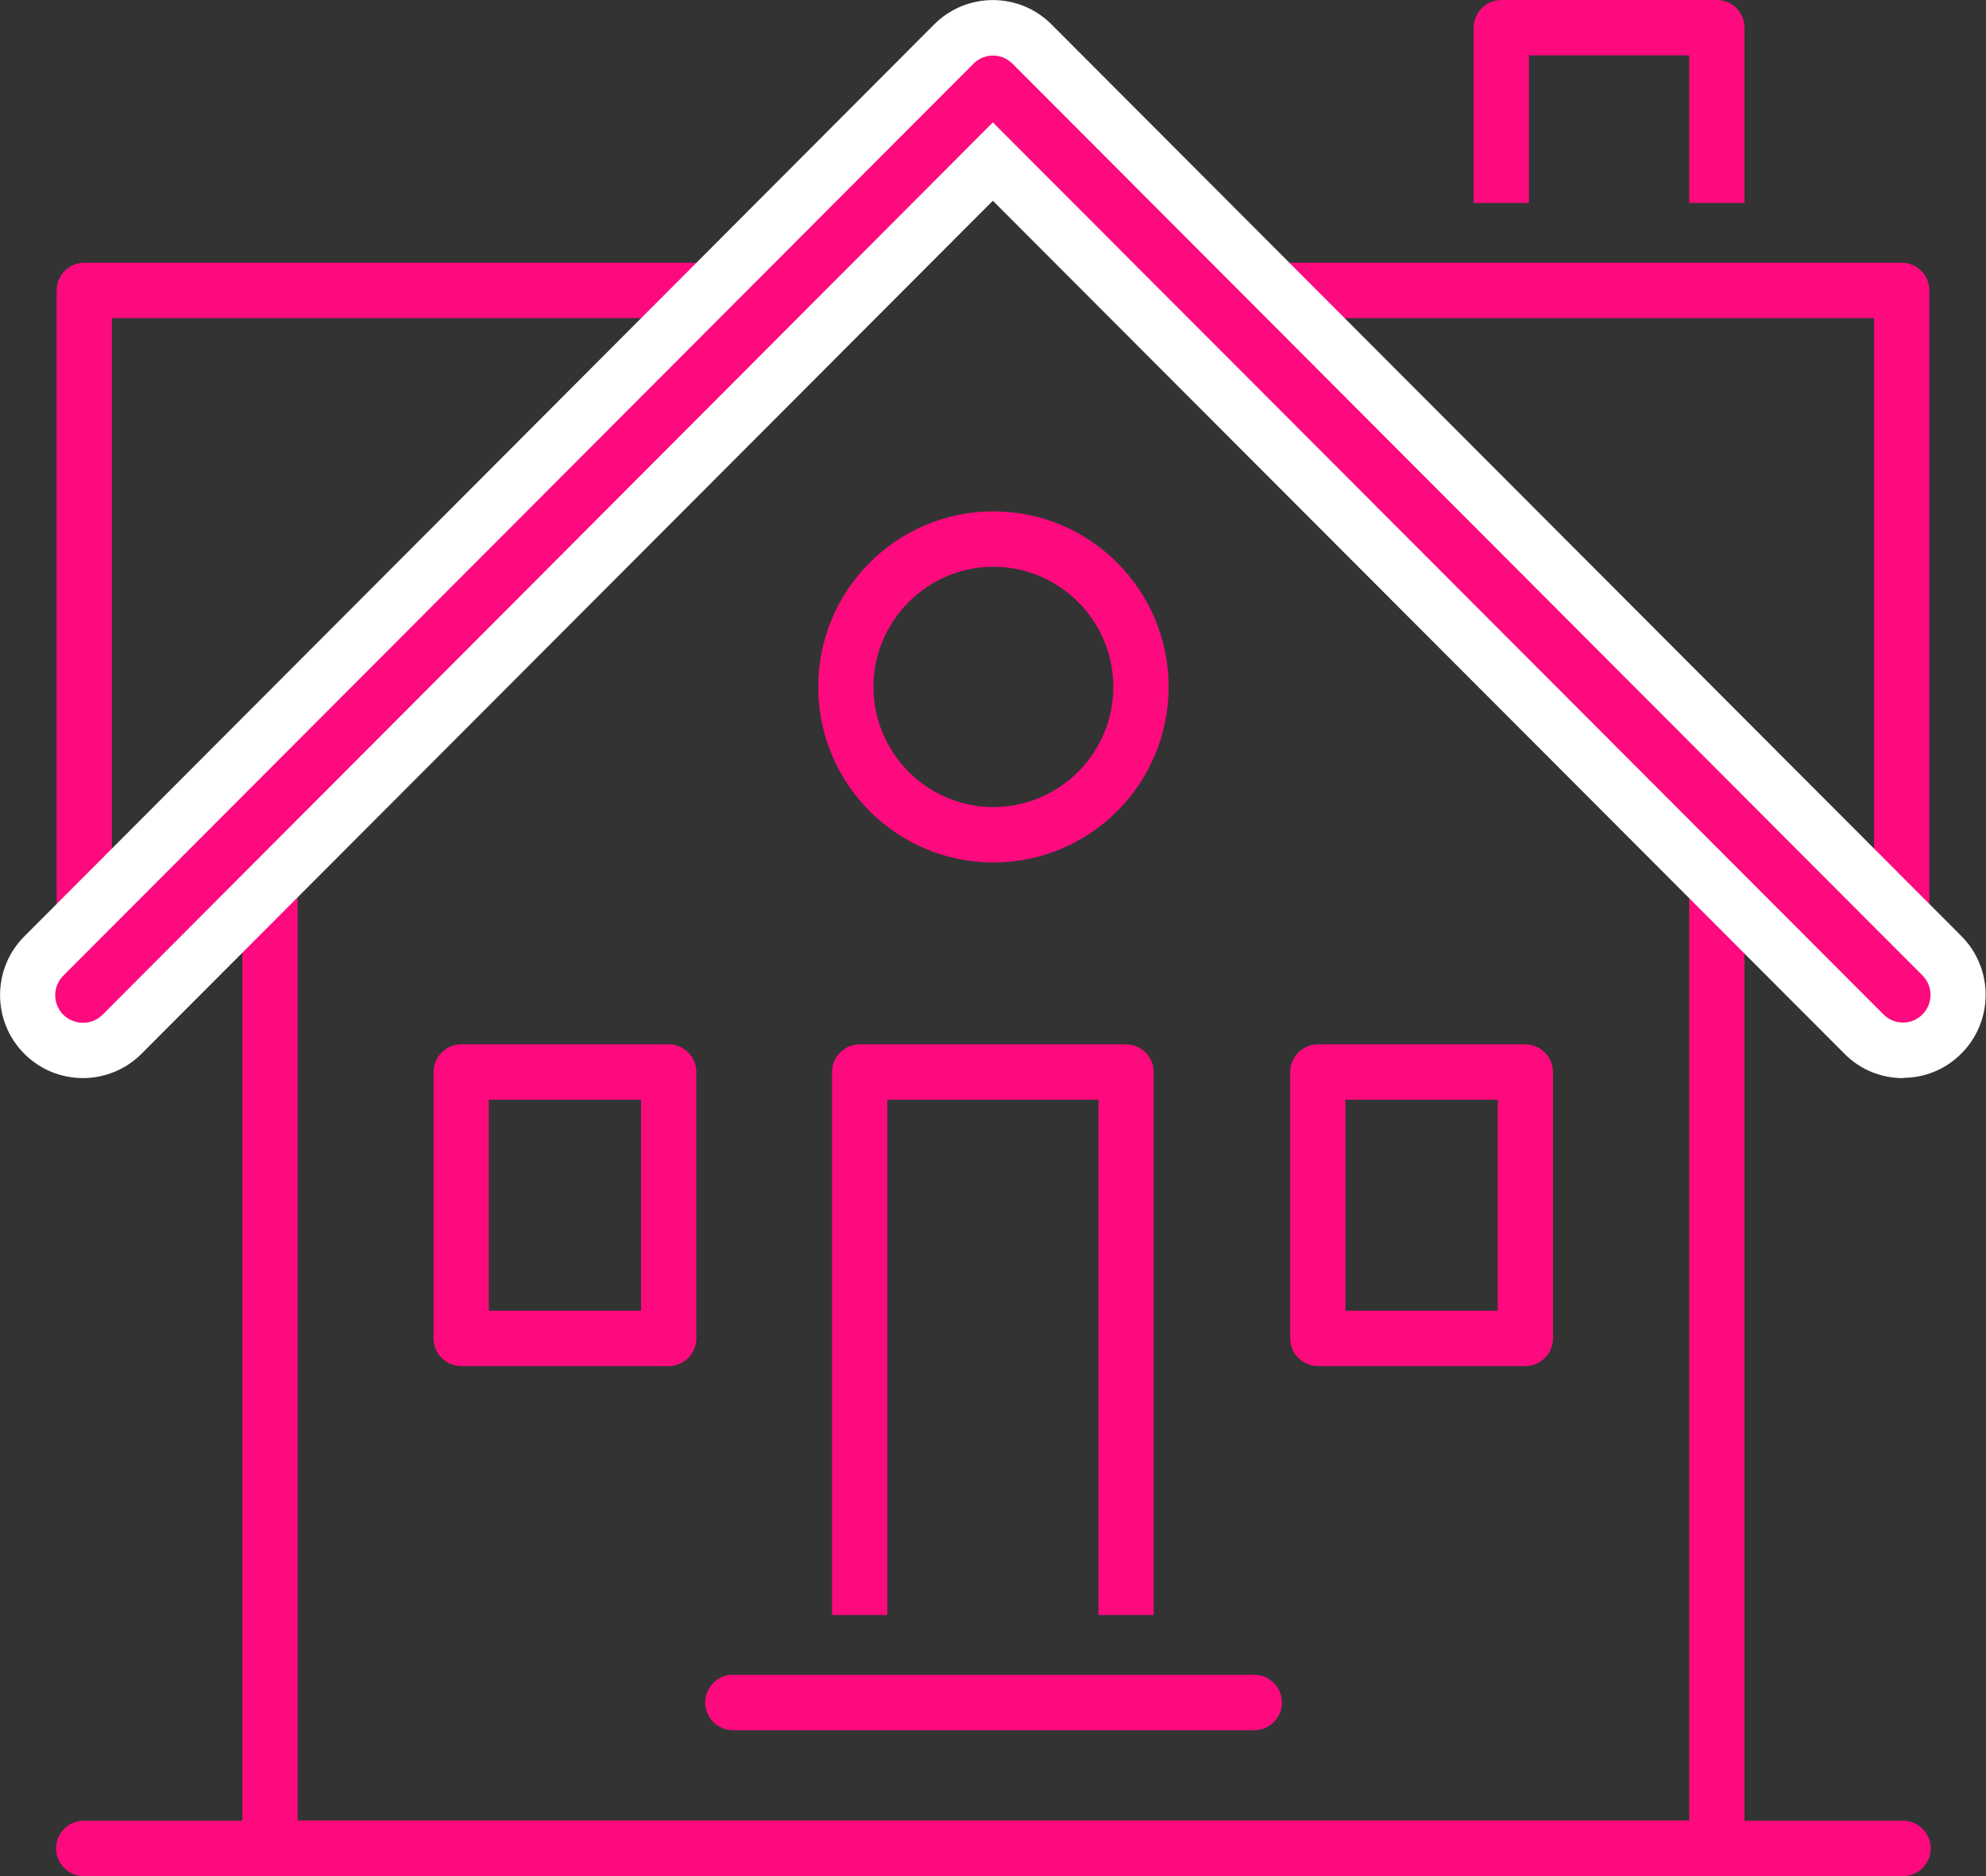 <svg width="54" height="51" viewBox="0 0 54 51" fill="none" xmlns="http://www.w3.org/2000/svg">
<rect x="0" y="0" width="54" height="51" fill="#333333" stroke="none"/>
<g clip-path="url(#clip0_2154_297)">
<path d="M2.292 27.803C1.878 27.803 1.54 27.464 1.54 27.05V7.895C1.54 7.481 1.878 7.143 2.292 7.143H22.165C22.578 7.143 22.916 7.481 22.916 7.895C22.916 8.309 22.578 8.648 22.165 8.648H3.043V27.05C3.043 27.464 2.705 27.803 2.292 27.803Z" fill="#FC0A7E"/>
<path d="M51.709 27.803C51.295 27.803 50.957 27.464 50.957 27.05V8.648H31.835C31.422 8.648 31.084 8.309 31.084 7.895C31.084 7.481 31.422 7.143 31.835 7.143H51.709C52.122 7.143 52.46 7.481 52.46 7.895V27.05C52.46 27.464 52.122 27.803 51.709 27.803Z" fill="#FC0A7E"/>
<path d="M47.433 5.517H45.93V1.505H41.572V5.517H40.07V0.753C40.07 0.339 40.408 0 40.821 0H46.682C47.095 0 47.433 0.339 47.433 0.753V5.517Z" fill="#FC0A7E"/>
<path d="M31.369 43.902H29.867V29.895H24.126V43.902H22.623V29.143C22.623 28.729 22.962 28.39 23.375 28.39H30.618C31.031 28.39 31.369 28.729 31.369 29.143V43.902Z" fill="#FC0A7E"/>
<path d="M46.682 51H7.341C6.927 51 6.589 50.661 6.589 50.248V21.978C6.589 21.564 6.927 21.225 7.341 21.225C7.754 21.225 8.092 21.564 8.092 21.978V49.495H45.93V21.978C45.93 21.564 46.269 21.225 46.682 21.225C47.095 21.225 47.433 21.564 47.433 21.978V50.248C47.433 50.661 47.095 51 46.682 51Z" fill="#FC0A7E"/>
<path d="M51.746 51H2.277C1.863 51 1.525 50.661 1.525 50.247C1.525 49.833 1.863 49.495 2.277 49.495H51.746C52.159 49.495 52.497 49.833 52.497 50.247C52.497 50.661 52.159 51 51.746 51Z" fill="#FC0A7E"/>
<path d="M34.104 47.034H19.926C19.513 47.034 19.175 46.695 19.175 46.281C19.175 45.867 19.513 45.528 19.926 45.528H34.104C34.517 45.528 34.856 45.867 34.856 46.281C34.856 46.695 34.517 47.034 34.104 47.034Z" fill="#FC0A7E"/>
<path d="M51.746 29.308C51.167 29.308 50.589 29.09 50.153 28.646L26.996 5.457L3.847 28.646C2.968 29.527 1.54 29.527 0.661 28.646C-0.218 27.766 -0.218 26.335 0.661 25.455L25.403 0.662C26.282 -0.218 27.71 -0.218 28.589 0.662L53.331 25.447C54.21 26.328 54.21 27.758 53.331 28.639C52.888 29.083 52.317 29.301 51.739 29.301L51.746 29.308Z" fill="white"/>
<path d="M2.254 27.803C2.059 27.803 1.871 27.728 1.721 27.585C1.428 27.291 1.428 26.817 1.721 26.523L26.47 1.731C26.764 1.437 27.237 1.437 27.53 1.731L52.272 26.516C52.565 26.809 52.565 27.284 52.272 27.577C51.979 27.871 51.506 27.871 51.213 27.577L26.996 3.327L2.788 27.585C2.637 27.735 2.45 27.803 2.254 27.803Z" fill="#FC0A7E"/>
<path d="M27.011 23.445C24.382 23.445 22.248 21.308 22.248 18.673C22.248 16.039 24.382 13.901 27.011 13.901C29.641 13.901 31.775 16.039 31.775 18.673C31.775 21.308 29.641 23.445 27.011 23.445ZM27.011 15.407C25.216 15.407 23.75 16.874 23.75 18.673C23.75 20.472 25.216 21.94 27.011 21.94C28.807 21.94 30.272 20.472 30.272 18.673C30.272 16.874 28.807 15.407 27.011 15.407Z" fill="#FC0A7E"/>
<path d="M18.183 37.136H12.54C12.127 37.136 11.789 36.797 11.789 36.383V29.143C11.789 28.729 12.127 28.39 12.54 28.39H18.183C18.596 28.39 18.934 28.729 18.934 29.143V36.383C18.934 36.797 18.596 37.136 18.183 37.136ZM13.291 35.631H17.431V29.895H13.291V35.631Z" fill="#FC0A7E"/>
<path d="M41.475 37.136H35.832C35.419 37.136 35.081 36.797 35.081 36.383V29.143C35.081 28.729 35.419 28.39 35.832 28.39H41.475C41.888 28.39 42.226 28.729 42.226 29.143V36.383C42.226 36.797 41.888 37.136 41.475 37.136ZM36.584 35.631H40.724V29.895H36.584V35.631Z" fill="#FC0A7E"/>
</g>
<defs>
<clipPath id="clip0_2154_297">
<rect width="54" height="51" fill="white"/>
</clipPath>
</defs>
</svg>
